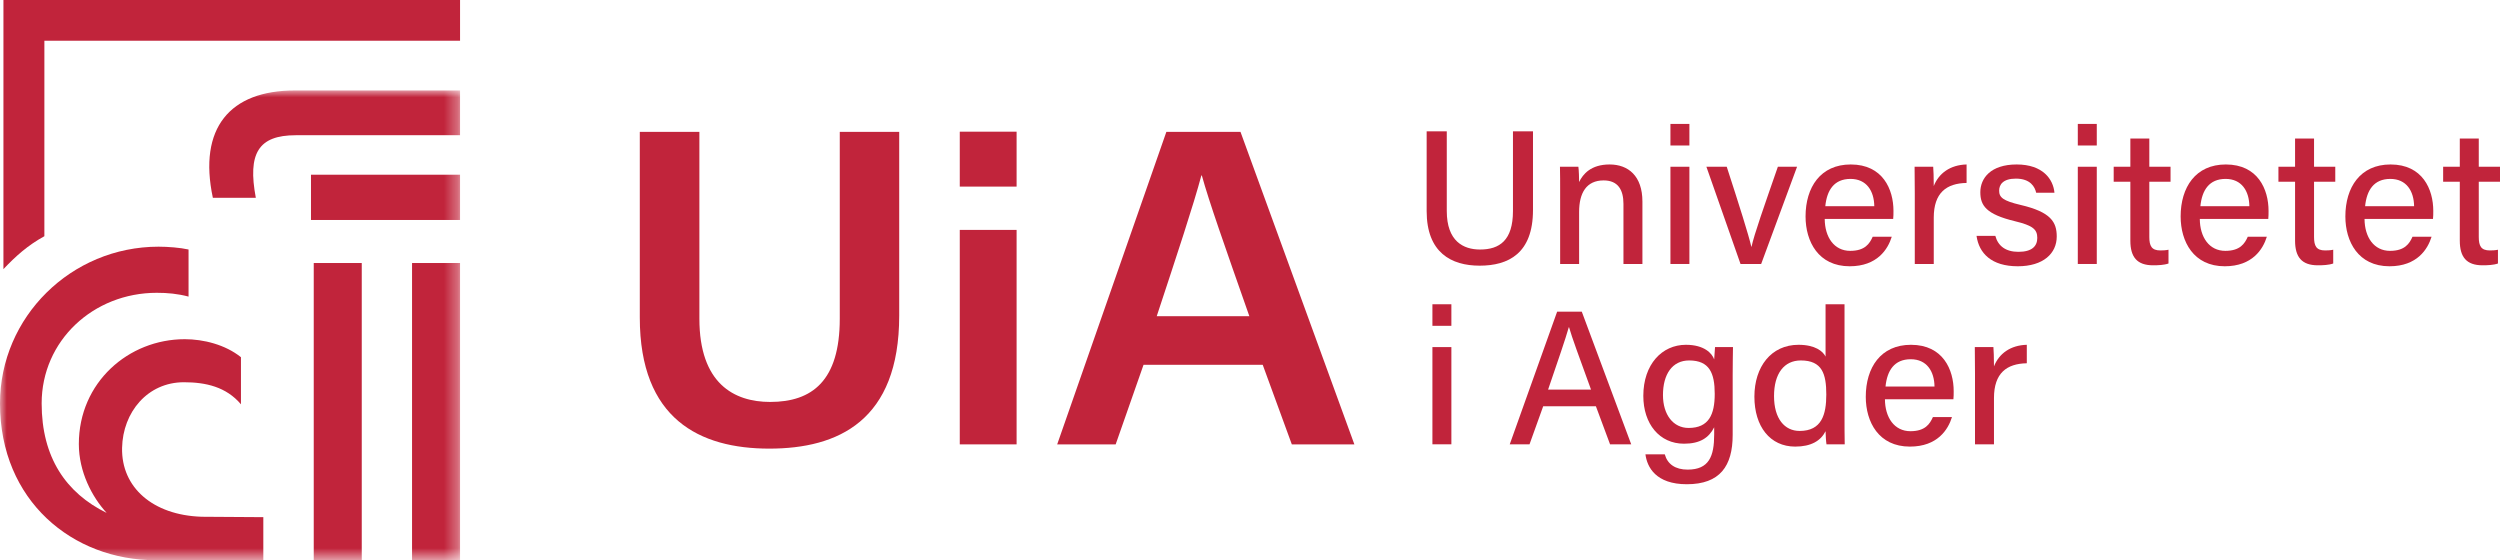 <?xml version="1.0" encoding="UTF-8"?>
<svg width="183px" height="41px" viewBox="0 0 183 41" version="1.1" xmlns="http://www.w3.org/2000/svg" xmlns:xlink="http://www.w3.org/1999/xlink">
    <title>SOC_UIA_AGDER</title>
    <defs>
        <polygon id="path-1" points="0 0 33.676 0 33.676 34.378 0 34.378"></polygon>
    </defs>
    <g id="Desktop" stroke="none" stroke-width="1" fill="none" fill-rule="evenodd">
        <g id="PARTNERS-LIVE" transform="translate(-486, -2005)">
            <g id="SOC_UIA_AGDER" transform="translate(486, 2005)">
                <path d="M51.195,9.652 L51.195,23.329 C51.195,28.066 53.723,29.422 56.379,29.422 C59.451,29.422 61.471,27.871 61.471,23.329 L61.471,9.652 L65.822,9.652 L65.822,23.113 C65.822,30.798 61.353,32.839 56.313,32.839 C51.225,32.839 46.833,30.682 46.833,23.249 L46.833,9.652 L51.195,9.652" id="Fill-1" fill="#C1243B"></path>
                <path d="M70.255,32.528 L74.415,32.528 L74.415,16.829 L70.255,16.829 L70.255,32.528 Z M70.255,13.659 L74.415,13.659 L74.415,9.639 L70.255,9.639 L70.255,13.659 Z" id="Fill-2" fill="#C1243B"></path>
                <path d="M91.453,23.147 C89.617,17.913 88.512,14.791 87.974,12.842 L87.94,12.842 C87.371,14.99 86.147,18.674 84.672,23.147 L91.453,23.147 Z M83.707,26.703 L81.667,32.528 L77.386,32.528 L85.378,9.652 L90.804,9.652 L99.14,32.528 L94.561,32.528 L92.431,26.703 L83.707,26.703 L83.707,26.703 Z" id="Fill-3" fill="#C1243B"></path>
                <g id="Group-10" transform="translate(0, 6.622)">
                    <mask id="mask-2" fill="white">
                        <use xlink:href="#path-1"></use>
                    </mask>
                    <g id="Clip-5"></g>
                    <path d="M15.581,7.856 L18.726,7.856 C18.115,4.608 18.911,3.277 21.649,3.277 L33.676,3.277 L33.676,0 L21.575,0 C16.833,0 14.496,2.747 15.581,7.856" id="Fill-4" fill="#C1243B" mask="url(#mask-2)"></path>
                    <polygon id="Fill-6" fill="#C1243B" mask="url(#mask-2)" points="30.162 34.378 33.676 34.378 33.676 12.631 30.162 12.631"></polygon>
                    <polygon id="Fill-7" fill="#C1243B" mask="url(#mask-2)" points="22.966 34.378 26.48 34.378 26.48 12.631 22.966 12.631"></polygon>
                    <polygon id="Fill-8" fill="#C1243B" mask="url(#mask-2)" points="22.764 9.48 33.676 9.48 33.676 6.167 22.764 6.167"></polygon>
                    <path d="M14.713,31.202 C11.204,31.075 8.876,29.074 8.936,26.163 C8.99,23.542 10.807,21.358 13.46,21.358 C15.061,21.358 16.559,21.695 17.638,22.973 L17.638,19.525 C16.486,18.603 14.895,18.207 13.523,18.207 C9.409,18.207 5.771,21.368 5.771,25.882 C5.771,27.917 6.734,29.751 7.807,30.923 C4.837,29.466 3.049,26.868 3.049,22.908 C3.049,18.315 6.831,14.811 11.477,14.811 C12.267,14.811 13.001,14.878 13.802,15.089 L13.802,11.642 C13.185,11.504 12.278,11.435 11.611,11.435 C5.209,11.435 0,16.583 0,22.911 C0,30.048 5.331,34.384 11.382,34.384 L19.275,34.393 L19.275,31.234 C19.275,31.234 16.591,31.217 14.711,31.204 L14.713,31.202" id="Fill-9" fill="#C1243B" mask="url(#mask-2)"></path>
                </g>
                <path d="M0.252,0 L0.251,19.7 C1.161,18.741 2.031,17.96 3.248,17.291 L3.249,2.983 L33.676,2.983 L33.676,0 L0.252,0" id="Fill-11" fill="#C1243B"></path>
                <path d="M105.904,9.614 L105.904,15.446 C105.904,17.658 107.119,18.265 108.34,18.265 C109.763,18.265 110.749,17.6 110.749,15.446 L110.749,9.614 L112.215,9.614 L112.215,15.372 C112.215,18.554 110.414,19.447 108.311,19.447 C106.231,19.447 104.431,18.488 104.431,15.453 L104.431,9.614 L105.904,9.614" id="Fill-12" fill="#C1243B"></path>
                <path d="M114.203,13.999 C114.203,13.384 114.203,12.753 114.189,12.206 L115.537,12.206 C115.572,12.411 115.593,13.11 115.591,13.325 C115.87,12.745 116.457,12.039 117.823,12.039 C119.191,12.039 120.225,12.884 120.225,14.755 L120.225,19.323 L118.837,19.323 L118.837,14.925 C118.837,13.903 118.442,13.206 117.385,13.206 C116.126,13.206 115.591,14.12 115.591,15.517 L115.591,19.323 L114.203,19.323 L114.203,13.999" id="Fill-13" fill="#C1243B"></path>
                <path d="M122.276,19.323 L123.664,19.323 L123.664,12.206 L122.276,12.206 L122.276,19.323 Z M122.276,10.65 L123.664,10.65 L123.664,9.071 L122.276,9.071 L122.276,10.65 Z" id="Fill-14" fill="#C1243B"></path>
                <path d="M126.397,12.206 C127.311,15.02 127.994,17.182 128.198,18.063 L128.212,18.063 C128.393,17.197 129.147,15.063 130.14,12.206 L131.545,12.206 L128.917,19.323 L127.406,19.323 L124.908,12.206 L126.397,12.206" id="Fill-15" fill="#C1243B"></path>
                <path d="M137.198,15.094 C137.184,13.989 136.639,13.096 135.458,13.096 C134.252,13.096 133.729,13.924 133.612,15.094 L137.198,15.094 Z M133.569,16.026 C133.577,17.366 134.259,18.363 135.436,18.363 C136.515,18.363 136.859,17.832 137.081,17.329 L138.477,17.329 C138.2,18.232 137.424,19.491 135.395,19.491 C133.11,19.491 132.167,17.685 132.167,15.846 C132.167,13.707 133.261,12.039 135.474,12.039 C137.825,12.039 138.602,13.866 138.602,15.434 C138.602,15.655 138.602,15.832 138.581,16.026 L133.569,16.026 L133.569,16.026 Z" id="Fill-16" fill="#C1243B"></path>
                <path d="M140.162,14.139 C140.162,13.2 140.155,12.627 140.148,12.206 L141.51,12.206 C141.53,12.398 141.551,12.985 141.551,13.619 C141.916,12.685 142.757,12.069 143.954,12.039 L143.954,13.391 C142.483,13.419 141.551,14.107 141.551,15.936 L141.551,19.323 L140.162,19.323 L140.162,14.139" id="Fill-17" fill="#C1243B"></path>
                <path d="M146.059,17.267 C146.255,18.004 146.815,18.434 147.746,18.434 C148.741,18.434 149.129,18.02 149.129,17.415 C149.129,16.79 148.802,16.507 147.494,16.193 C145.38,15.683 144.96,15.043 144.96,14.069 C144.96,13.054 145.709,12.039 147.622,12.039 C149.541,12.039 150.299,13.124 150.386,14.11 L149.049,14.11 C148.954,13.688 148.635,13.075 147.561,13.075 C146.62,13.075 146.337,13.518 146.337,13.956 C146.337,14.453 146.619,14.698 147.909,15.002 C150.135,15.522 150.553,16.26 150.553,17.315 C150.553,18.549 149.571,19.491 147.7,19.491 C145.773,19.491 144.861,18.537 144.682,17.267 L146.059,17.267" id="Fill-18" fill="#C1243B"></path>
                <path d="M152.095,19.323 L153.484,19.323 L153.484,12.206 L152.095,12.206 L152.095,19.323 Z M152.095,10.65 L153.484,10.65 L153.484,9.071 L152.095,9.071 L152.095,10.65 Z" id="Fill-19" fill="#C1243B"></path>
                <path d="M154.722,12.206 L155.942,12.206 L155.942,10.14 L157.33,10.14 L157.33,12.206 L158.884,12.206 L158.884,13.302 L157.33,13.302 L157.33,17.343 C157.33,18.005 157.5,18.332 158.14,18.332 C158.301,18.332 158.547,18.324 158.734,18.28 L158.734,19.288 C158.41,19.405 157.962,19.42 157.606,19.42 C156.431,19.42 155.942,18.814 155.942,17.62 L155.942,13.302 L154.722,13.302 L154.722,12.206" id="Fill-20" fill="#C1243B"></path>
                <path d="M164.654,15.094 C164.64,13.989 164.095,13.096 162.914,13.096 C161.708,13.096 161.185,13.924 161.068,15.094 L164.654,15.094 Z M161.026,16.026 C161.033,17.366 161.715,18.363 162.893,18.363 C163.972,18.363 164.315,17.832 164.537,17.329 L165.933,17.329 C165.656,18.232 164.88,19.491 162.851,19.491 C160.567,19.491 159.623,17.685 159.623,15.846 C159.623,13.707 160.717,12.039 162.93,12.039 C165.282,12.039 166.058,13.866 166.058,15.434 C166.058,15.655 166.058,15.832 166.038,16.026 L161.026,16.026 L161.026,16.026 Z" id="Fill-21" fill="#C1243B"></path>
                <path d="M166.781,12.206 L167.999,12.206 L167.999,10.14 L169.388,10.14 L169.388,12.206 L170.942,12.206 L170.942,13.302 L169.388,13.302 L169.388,17.343 C169.388,18.005 169.557,18.332 170.198,18.332 C170.358,18.332 170.604,18.324 170.792,18.28 L170.792,19.288 C170.468,19.405 170.019,19.42 169.664,19.42 C168.489,19.42 167.999,18.814 167.999,17.62 L167.999,13.302 L166.781,13.302 L166.781,12.206" id="Fill-22" fill="#C1243B"></path>
                <path d="M176.712,15.094 C176.698,13.989 176.153,13.096 174.972,13.096 C173.766,13.096 173.243,13.924 173.126,15.094 L176.712,15.094 Z M173.084,16.026 C173.091,17.366 173.773,18.363 174.95,18.363 C176.029,18.363 176.373,17.832 176.595,17.329 L177.991,17.329 C177.714,18.232 176.938,19.491 174.909,19.491 C172.625,19.491 171.681,17.685 171.681,15.846 C171.681,13.707 172.775,12.039 174.988,12.039 C177.339,12.039 178.116,13.866 178.116,15.434 C178.116,15.655 178.116,15.832 178.095,16.026 L173.084,16.026 L173.084,16.026 Z" id="Fill-23" fill="#C1243B"></path>
                <path d="M178.838,12.206 L180.057,12.206 L180.057,10.14 L181.446,10.14 L181.446,12.206 L183,12.206 L183,13.302 L181.446,13.302 L181.446,17.343 C181.446,18.005 181.615,18.332 182.256,18.332 C182.416,18.332 182.662,18.324 182.85,18.28 L182.85,19.288 C182.526,19.405 182.077,19.42 181.722,19.42 C180.547,19.42 180.057,18.814 180.057,17.62 L180.057,13.302 L178.838,13.302 L178.838,12.206" id="Fill-24" fill="#C1243B"></path>
                <path d="M104.853,32.523 L106.241,32.523 L106.241,25.407 L104.853,25.407 L104.853,32.523 Z M104.853,23.85 L106.241,23.85 L106.241,22.272 L104.853,22.272 L104.853,23.85 Z" id="Fill-25" fill="#C1243B"></path>
                <path d="M116.462,28.517 C115.571,26.061 115.07,24.714 114.853,23.949 L114.838,23.949 C114.598,24.798 114.039,26.417 113.321,28.517 L116.462,28.517 Z M112.962,29.738 L111.961,32.523 L110.514,32.523 L113.982,22.815 L115.787,22.815 L119.404,32.523 L117.856,32.523 L116.82,29.738 L112.962,29.738 L112.962,29.738 Z" id="Fill-26" fill="#C1243B"></path>
                <path d="M121.729,28.918 C121.729,30.365 122.485,31.326 123.605,31.326 C125.09,31.326 125.518,30.338 125.518,28.832 C125.518,27.31 125.132,26.385 123.647,26.385 C122.406,26.385 121.729,27.401 121.729,28.918 Z M126.832,31.838 C126.832,34.119 125.898,35.446 123.475,35.446 C121.206,35.446 120.564,34.19 120.446,33.255 L121.861,33.255 C122.058,33.978 122.639,34.376 123.535,34.376 C125.104,34.376 125.478,33.399 125.478,31.808 L125.478,31.278 C125.096,32.04 124.448,32.479 123.27,32.479 C121.474,32.479 120.291,31.03 120.291,28.978 C120.291,26.674 121.655,25.239 123.408,25.239 C124.754,25.239 125.325,25.865 125.478,26.31 C125.492,26.013 125.526,25.549 125.54,25.407 L126.854,25.407 C126.847,25.862 126.832,26.775 126.832,27.459 L126.832,31.838 L126.832,31.838 Z" id="Fill-27" fill="#C1243B"></path>
                <path d="M129.859,28.995 C129.859,30.65 130.632,31.545 131.733,31.545 C133.355,31.545 133.685,30.336 133.685,28.88 C133.685,27.369 133.381,26.385 131.821,26.385 C130.595,26.385 129.859,27.343 129.859,28.995 Z M135.019,22.272 L135.019,30.523 C135.019,31.188 135.019,31.843 135.033,32.523 L133.699,32.523 C133.664,32.33 133.637,31.819 133.631,31.565 C133.277,32.271 132.568,32.691 131.409,32.691 C129.564,32.691 128.422,31.215 128.422,29.036 C128.422,26.845 129.65,25.239 131.651,25.239 C132.879,25.239 133.444,25.719 133.631,26.103 L133.631,22.272 L135.019,22.272 L135.019,22.272 Z" id="Fill-28" fill="#C1243B"></path>
                <path d="M141.606,28.294 C141.592,27.19 141.047,26.296 139.866,26.296 C138.66,26.296 138.137,27.125 138.02,28.294 L141.606,28.294 Z M137.977,29.227 C137.985,30.566 138.667,31.564 139.844,31.564 C140.923,31.564 141.266,31.033 141.489,30.529 L142.885,30.529 C142.607,31.433 141.832,32.691 139.803,32.691 C137.518,32.691 136.575,30.885 136.575,29.046 C136.575,26.908 137.669,25.239 139.881,25.239 C142.233,25.239 143.01,27.066 143.01,28.634 C143.01,28.856 143.01,29.032 142.989,29.227 L137.977,29.227 L137.977,29.227 Z" id="Fill-29" fill="#C1243B"></path>
                <path d="M144.57,27.34 C144.57,26.4 144.563,25.827 144.556,25.407 L145.917,25.407 C145.938,25.599 145.959,26.186 145.959,26.82 C146.324,25.886 147.165,25.269 148.362,25.239 L148.362,26.591 C146.891,26.619 145.959,27.308 145.959,29.136 L145.959,32.523 L144.57,32.523 L144.57,27.34" id="Fill-30" fill="#C1243B"></path>
            </g>
        </g>
    </g>
</svg>